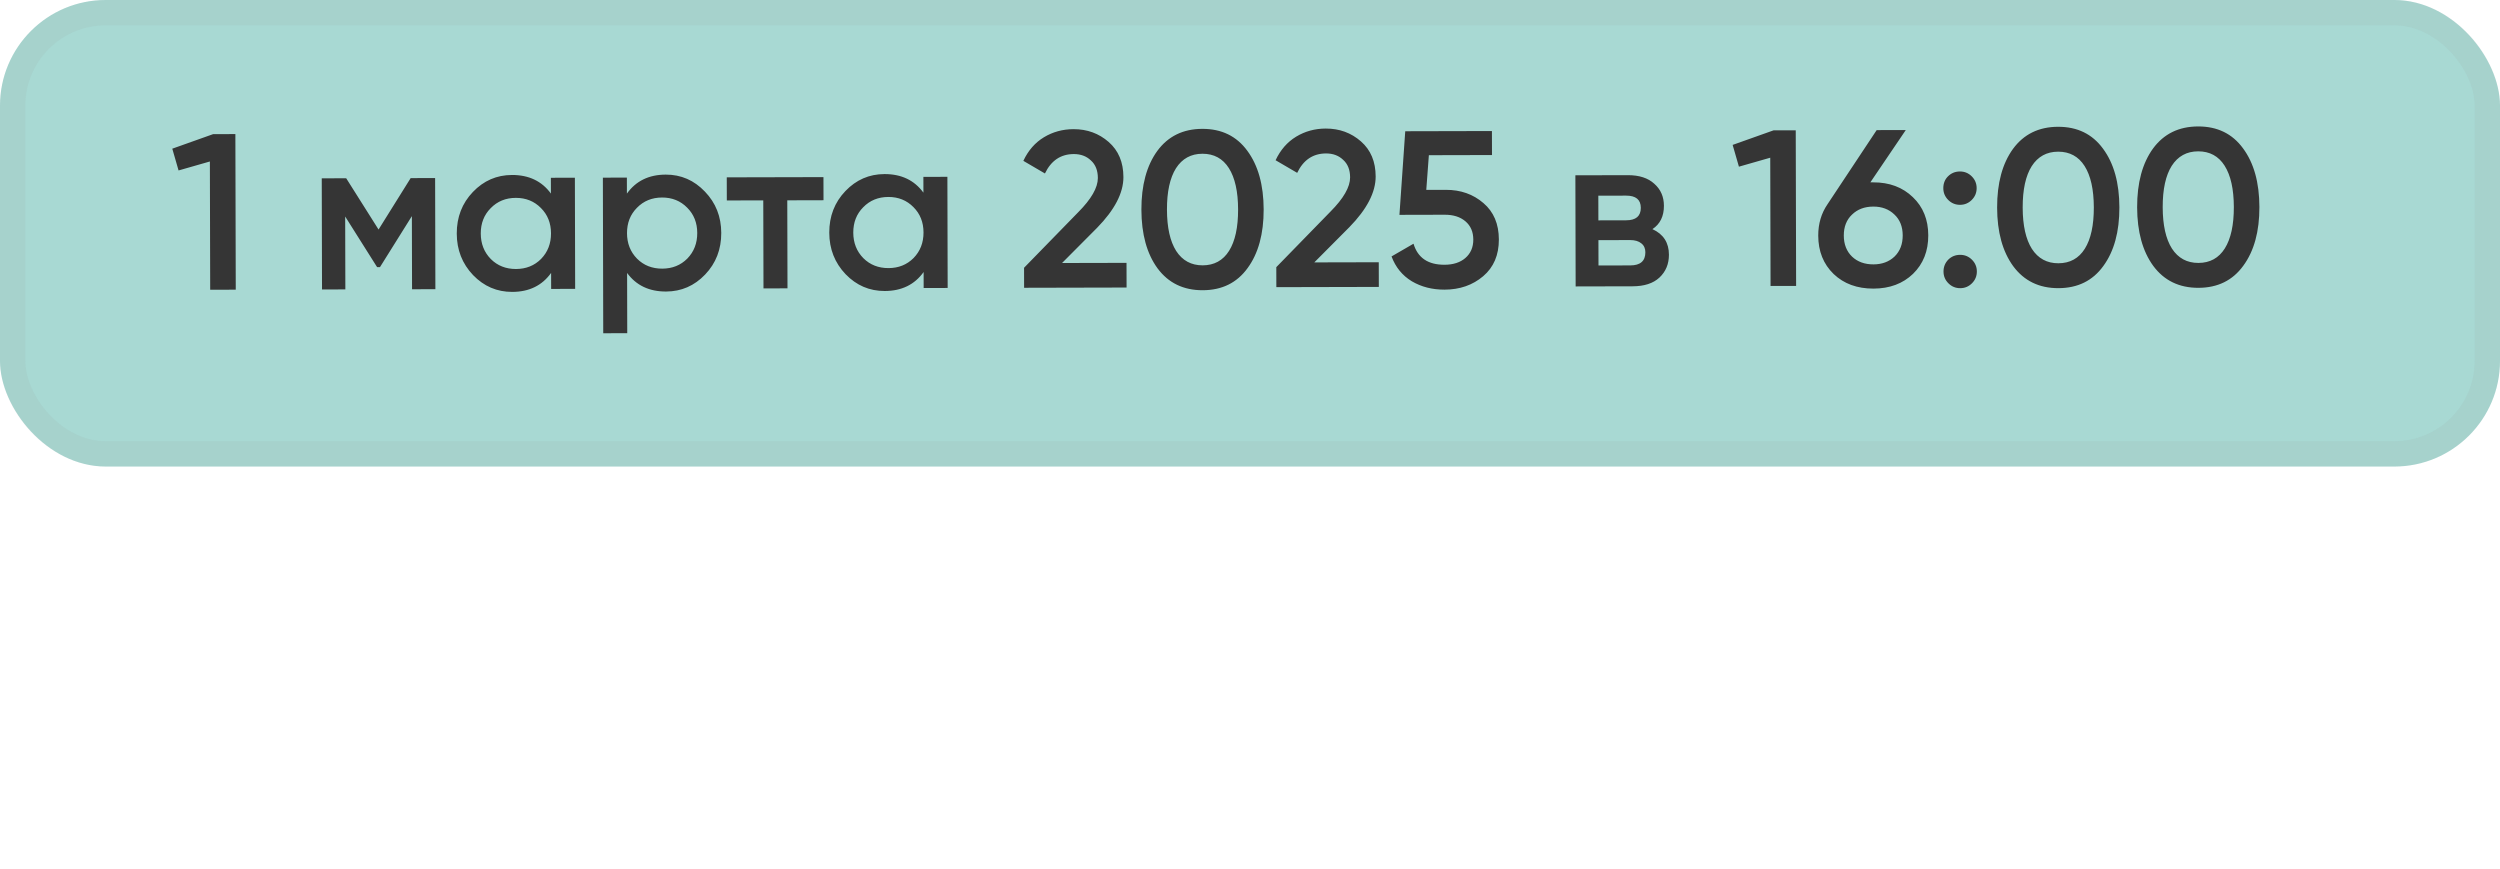 <?xml version="1.0" encoding="UTF-8"?> <svg xmlns="http://www.w3.org/2000/svg" width="325" height="113" viewBox="0 0 325 113" fill="none"><rect width="325" height="60.65" rx="13.742" fill="#A8D9D3"></rect><rect x="1.649" y="1.649" width="321.702" height="57.352" rx="12.092" stroke="#8C8C8C" stroke-opacity="0.1" stroke-width="3.298"></rect><path d="M27.709 17.438L30.599 17.431L30.648 37.659L27.325 37.667L27.284 20.993L23.213 22.159L22.397 19.329L27.709 17.438ZM56.565 23.147L56.6 37.596L53.566 37.603L53.543 28.096L49.398 34.724L49.022 34.725L44.873 28.146L44.896 37.624L41.862 37.632L41.827 23.183L45.006 23.175L49.212 29.84L53.386 23.155L56.565 23.147ZM71.614 23.111L74.735 23.103L74.77 37.552L71.649 37.56L71.644 35.479C70.473 37.119 68.789 37.942 66.593 37.947C64.608 37.952 62.911 37.224 61.501 35.764C60.091 34.284 59.384 32.484 59.379 30.365C59.374 28.227 60.072 26.424 61.475 24.956C62.878 23.488 64.572 22.752 66.556 22.747C68.752 22.742 70.44 23.547 71.619 25.163L71.614 23.111ZM63.808 33.677C64.677 34.542 65.767 34.973 67.077 34.97C68.387 34.967 69.474 34.531 70.339 33.662C71.204 32.773 71.635 31.665 71.631 30.335C71.628 29.006 71.192 27.909 70.323 27.044C69.454 26.16 68.364 25.72 67.054 25.723C65.744 25.726 64.657 26.172 63.792 27.06C62.927 27.929 62.496 29.028 62.5 30.357C62.503 31.687 62.939 32.793 63.808 33.677ZM86.55 22.699C88.534 22.694 90.231 23.432 91.641 24.912C93.051 26.373 93.758 28.163 93.763 30.282C93.769 32.42 93.07 34.223 91.667 35.691C90.264 37.158 88.571 37.894 86.586 37.899C84.39 37.904 82.703 37.099 81.523 35.484L81.542 43.315L78.421 43.323L78.373 23.095L81.493 23.087L81.498 25.168C82.67 23.527 84.353 22.704 86.55 22.699ZM82.819 33.631C83.688 34.496 84.778 34.927 86.088 34.924C87.398 34.921 88.485 34.485 89.35 33.616C90.215 32.727 90.646 31.619 90.642 30.289C90.639 28.96 90.203 27.863 89.334 26.998C88.465 26.114 87.376 25.674 86.066 25.677C84.755 25.68 83.668 26.126 82.803 27.014C81.939 27.883 81.508 28.982 81.511 30.311C81.514 31.641 81.95 32.747 82.819 33.631ZM107.049 23.025L107.056 26.03L102.346 26.042L102.374 37.485L99.253 37.493L99.225 26.049L94.486 26.061L94.479 23.055L107.049 23.025ZM120.04 22.994L123.161 22.986L123.196 37.435L120.075 37.442L120.07 35.362C118.899 37.002 117.215 37.825 115.019 37.83C113.034 37.835 111.337 37.107 109.927 35.646C108.517 34.166 107.81 32.367 107.805 30.248C107.8 28.109 108.498 26.306 109.901 24.839C111.304 23.371 112.998 22.635 114.982 22.63C117.178 22.625 118.866 23.43 120.045 25.045L120.04 22.994ZM112.234 33.56C113.103 34.425 114.193 34.856 115.503 34.853C116.813 34.849 117.9 34.413 118.765 33.544C119.63 32.656 120.061 31.547 120.057 30.218C120.054 28.889 119.618 27.792 118.749 26.927C117.88 26.043 116.79 25.602 115.48 25.605C114.17 25.609 113.083 26.054 112.218 26.943C111.353 27.812 110.922 28.911 110.926 30.24C110.929 31.569 111.365 32.676 112.234 33.56ZM133.133 37.411L133.127 34.81L140.16 27.598C141.871 25.879 142.725 24.393 142.721 23.141C142.719 22.159 142.419 21.398 141.82 20.86C141.241 20.303 140.498 20.026 139.593 20.028C137.898 20.032 136.647 20.873 135.842 22.551L133.035 20.91C133.668 19.56 134.561 18.537 135.715 17.841C136.87 17.145 138.15 16.795 139.556 16.791C141.329 16.787 142.852 17.342 144.126 18.456C145.4 19.57 146.04 21.091 146.044 23.017C146.049 25.079 144.908 27.278 142.622 29.614L138.067 34.191L146.447 34.171L146.455 37.379L133.133 37.411ZM162.184 34.855C160.802 36.766 158.859 37.724 156.354 37.73C153.85 37.736 151.892 36.788 150.481 34.884C149.089 32.98 148.39 30.439 148.382 27.26C148.374 24.081 149.062 21.536 150.444 19.626C151.846 17.715 153.799 16.757 156.303 16.751C158.808 16.745 160.756 17.694 162.148 19.597C163.558 21.501 164.268 24.043 164.276 27.221C164.283 30.4 163.586 32.945 162.184 34.855ZM156.346 34.494C157.849 34.49 158.994 33.861 159.781 32.607C160.567 31.353 160.958 29.56 160.952 27.229C160.947 24.898 160.547 23.108 159.754 21.857C158.962 20.607 157.814 19.984 156.311 19.987C154.828 19.991 153.683 20.62 152.877 21.874C152.09 23.128 151.699 24.921 151.705 27.252C151.711 29.583 152.11 31.373 152.903 32.624C153.715 33.874 154.863 34.497 156.346 34.494ZM165.925 37.331L165.919 34.731L172.952 27.518C174.663 25.799 175.516 24.314 175.513 23.062C175.511 22.079 175.211 21.319 174.612 20.781C174.033 20.224 173.29 19.946 172.385 19.948C170.69 19.952 169.439 20.794 168.634 22.471L165.827 20.831C166.46 19.481 167.353 18.458 168.507 17.762C169.662 17.065 170.942 16.715 172.348 16.712C174.121 16.708 175.644 17.263 176.918 18.377C178.192 19.491 178.832 21.012 178.836 22.938C178.841 24.999 177.7 27.198 175.414 29.535L170.859 34.112L179.239 34.092L179.247 37.299L165.925 37.331ZM187.959 24.679C189.885 24.674 191.515 25.248 192.847 26.401C194.179 27.534 194.847 29.112 194.852 31.135C194.857 33.158 194.177 34.749 192.812 35.908C191.447 37.068 189.772 37.65 187.788 37.654C186.189 37.658 184.772 37.295 183.537 36.566C182.302 35.818 181.423 34.741 180.9 33.336L183.757 31.682C184.3 33.511 185.642 34.423 187.78 34.418C188.917 34.415 189.821 34.124 190.494 33.544C191.186 32.945 191.531 32.145 191.529 31.143C191.526 30.141 191.187 29.352 190.512 28.776C189.836 28.2 188.939 27.913 187.822 27.916L181.927 27.93L182.681 17.062L193.951 17.035L193.959 20.156L185.752 20.176L185.416 24.685L187.959 24.679ZM214.815 29.787C216.242 30.438 216.957 31.544 216.961 33.105C216.964 34.318 216.552 35.311 215.726 36.084C214.919 36.837 213.754 37.216 212.232 37.219L204.834 37.237L204.799 22.789L211.619 22.772C213.102 22.768 214.25 23.141 215.061 23.891C215.891 24.621 216.307 25.573 216.31 26.749C216.313 28.116 215.815 29.129 214.815 29.787ZM211.394 25.431L207.782 25.44L207.79 28.648L211.402 28.639C212.674 28.636 213.308 28.095 213.305 27.016C213.303 25.956 212.666 25.428 211.394 25.431ZM211.936 34.504C213.246 34.501 213.9 33.931 213.897 32.794C213.896 32.293 213.722 31.908 213.374 31.639C213.027 31.351 212.545 31.208 211.928 31.209L207.796 31.22L207.804 34.514L211.936 34.504ZM230.556 16.947L233.446 16.94L233.495 37.168L230.172 37.176L230.132 20.502L226.06 21.668L225.244 18.838L230.556 16.947ZM243.521 23.706C245.621 23.701 247.337 24.342 248.669 25.63C250.002 26.898 250.671 28.553 250.675 30.596C250.68 32.638 250.02 34.306 248.694 35.6C247.367 36.874 245.654 37.514 243.554 37.519C241.435 37.524 239.71 36.893 238.377 35.625C237.045 34.337 236.376 32.672 236.371 30.63C236.367 29.089 236.769 27.73 237.575 26.553L243.967 16.914L247.753 16.905L243.145 23.707L243.521 23.706ZM243.547 34.37C244.664 34.367 245.578 34.027 246.29 33.351C247.001 32.656 247.355 31.74 247.352 30.604C247.349 29.467 246.991 28.562 246.276 27.89C245.562 27.198 244.646 26.853 243.529 26.856C242.392 26.859 241.468 27.208 240.757 27.903C240.046 28.579 239.692 29.485 239.694 30.622C239.697 31.759 240.056 32.673 240.77 33.365C241.485 34.037 242.41 34.372 243.547 34.37ZM256.333 25.987C255.91 26.412 255.4 26.625 254.803 26.627C254.206 26.628 253.694 26.417 253.27 25.994C252.845 25.572 252.632 25.062 252.63 24.465C252.629 23.848 252.83 23.337 253.233 22.931C253.656 22.507 254.176 22.293 254.792 22.292C255.389 22.291 255.9 22.501 256.325 22.924C256.75 23.347 256.963 23.857 256.965 24.454C256.966 25.051 256.756 25.562 256.333 25.987ZM256.359 36.824C255.936 37.248 255.426 37.462 254.829 37.463C254.232 37.465 253.721 37.254 253.296 36.831C252.871 36.408 252.658 35.898 252.656 35.301C252.655 34.704 252.856 34.193 253.26 33.768C253.682 33.343 254.202 33.13 254.818 33.129C255.416 33.127 255.927 33.338 256.352 33.761C256.776 34.183 256.99 34.693 256.991 35.291C256.992 35.888 256.782 36.399 256.359 36.824ZM273.429 34.586C272.046 36.497 270.103 37.455 267.598 37.461C265.094 37.467 263.136 36.518 261.725 34.614C260.334 32.711 259.634 30.169 259.626 26.991C259.618 23.812 260.306 21.267 261.688 19.357C263.09 17.446 265.043 16.488 267.548 16.482C270.052 16.476 272 17.424 273.392 19.328C274.803 21.232 275.512 23.773 275.52 26.952C275.527 30.131 274.83 32.675 273.429 34.586ZM267.591 34.225C269.093 34.221 270.238 33.592 271.025 32.338C271.812 31.084 272.202 29.291 272.197 26.96C272.191 24.629 271.792 22.838 270.999 21.588C270.206 20.338 269.058 19.714 267.555 19.718C266.072 19.722 264.927 20.351 264.121 21.605C263.334 22.859 262.944 24.651 262.949 26.983C262.955 29.314 263.354 31.104 264.147 32.355C264.959 33.605 266.107 34.228 267.591 34.225ZM291.631 34.542C290.248 36.453 288.305 37.411 285.8 37.417C283.296 37.423 281.338 36.474 279.927 34.57C278.536 32.666 277.836 30.125 277.828 26.947C277.821 23.768 278.508 21.223 279.89 19.312C281.292 17.402 283.245 16.444 285.75 16.438C288.254 16.431 290.202 17.38 291.594 19.284C293.005 21.188 293.714 23.729 293.722 26.908C293.73 30.087 293.033 32.632 291.631 34.542ZM285.793 34.181C287.295 34.177 288.44 33.548 289.227 32.294C290.014 31.04 290.404 29.247 290.399 26.916C290.393 24.585 289.994 22.794 289.201 21.544C288.408 20.294 287.26 19.67 285.757 19.674C284.274 19.678 283.129 20.306 282.323 21.561C281.536 22.815 281.146 24.607 281.151 26.939C281.157 29.27 281.556 31.06 282.349 32.31C283.161 33.561 284.309 34.184 285.793 34.181Z" fill="#353535"></path></svg> 